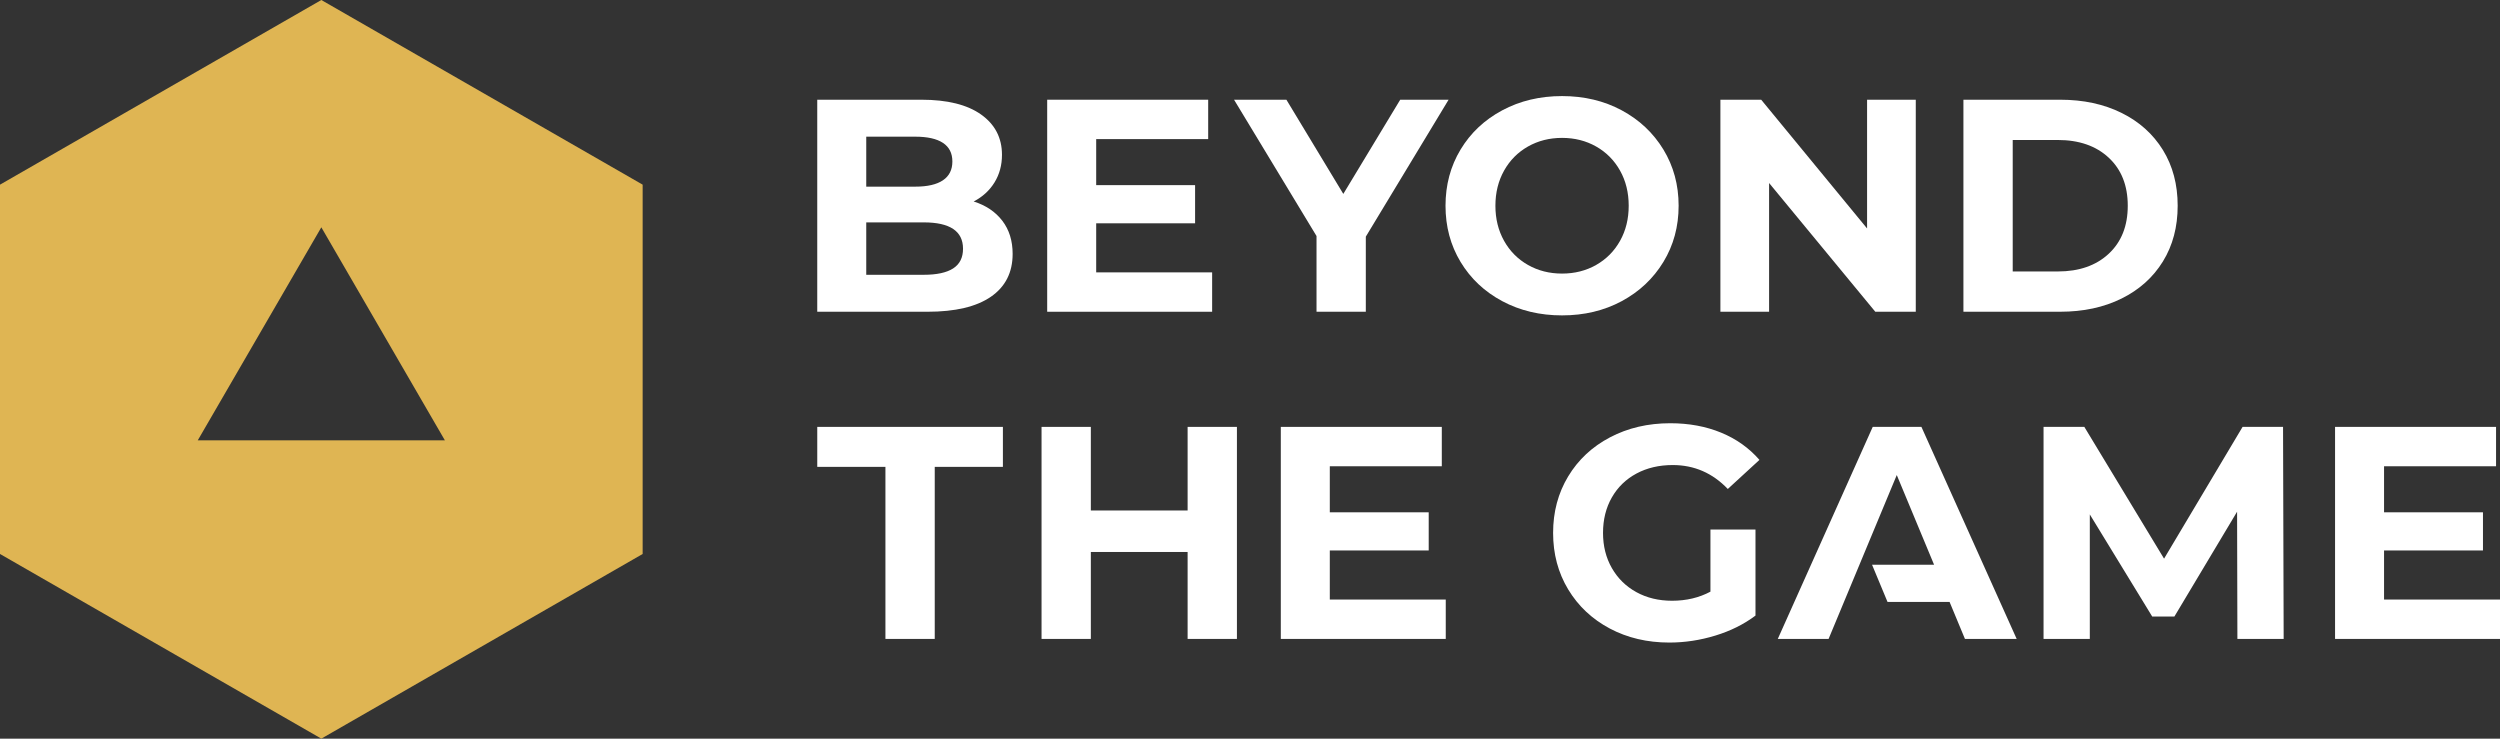 <svg width="220" height="65" viewBox="0 0 220 65" fill="none" xmlns="http://www.w3.org/2000/svg"><rect x="0" y="0" width="220" height="65" fill="#333333" stroke="none"/><g clip-path="url(#clip0_8335_770)"><path d="M88.202 19.424C88.808 20.215 89.112 21.188 89.112 22.343C89.112 23.978 88.473 25.235 87.197 26.115C85.921 26.994 84.059 27.434 81.613 27.434H71.918V8.775H81.078C83.363 8.775 85.117 9.21 86.34 10.081C87.563 10.952 88.174 12.133 88.174 13.626C88.174 14.532 87.955 15.341 87.518 16.052C87.08 16.763 86.469 17.322 85.684 17.731C86.755 18.069 87.594 18.633 88.202 19.424ZM76.23 12.027V16.425H80.542C81.614 16.425 82.426 16.238 82.979 15.865C83.532 15.492 83.809 14.941 83.809 14.212C83.809 13.483 83.532 12.937 82.979 12.573C82.426 12.209 81.614 12.027 80.542 12.027H76.23ZM83.876 23.622C84.456 23.249 84.746 22.672 84.746 21.889C84.746 20.343 83.595 19.57 81.292 19.57H76.23V24.181H81.292C82.434 24.181 83.296 23.995 83.876 23.622Z" fill="white"/><path d="M106.668 23.969V27.434H92.153V8.775H106.32V12.241H96.465V16.292H105.168V19.651H96.465V23.969H106.668L106.668 23.969Z" fill="white"/><path d="M120.192 20.824V27.434H115.854V20.771L108.596 8.775H113.203L118.211 17.065L123.219 8.775H127.477L120.192 20.824Z" fill="white"/><path d="M132.199 26.502C130.637 25.667 129.414 24.515 128.53 23.049C127.646 21.583 127.205 19.935 127.205 18.105C127.205 16.274 127.646 14.626 128.53 13.16C129.414 11.694 130.637 10.543 132.199 9.708C133.761 8.873 135.515 8.455 137.461 8.455C139.407 8.455 141.157 8.873 142.711 9.708C144.264 10.543 145.487 11.694 146.38 13.16C147.272 14.626 147.719 16.275 147.719 18.105C147.719 19.935 147.272 21.583 146.38 23.049C145.487 24.515 144.264 25.667 142.711 26.502C141.157 27.336 139.408 27.754 137.461 27.754C135.515 27.754 133.761 27.336 132.199 26.502ZM140.461 23.316C141.354 22.809 142.055 22.103 142.563 21.197C143.072 20.291 143.326 19.26 143.326 18.105C143.326 16.949 143.072 15.919 142.563 15.012C142.055 14.106 141.354 13.4 140.461 12.893C139.568 12.387 138.568 12.134 137.461 12.134C136.354 12.134 135.355 12.387 134.462 12.893C133.569 13.4 132.868 14.106 132.36 15.012C131.851 15.919 131.596 16.949 131.596 18.105C131.596 19.26 131.851 20.29 132.36 21.197C132.868 22.103 133.569 22.809 134.462 23.316C135.355 23.822 136.354 24.075 137.461 24.075C138.568 24.075 139.568 23.822 140.461 23.316Z" fill="white"/><path d="M168.588 8.775V27.434H165.026L155.68 16.105V27.434H151.395V8.775H154.984L164.303 20.104V8.775H168.588Z" fill="white"/><path d="M172.781 8.775H181.297C183.333 8.775 185.131 9.161 186.694 9.934C188.256 10.707 189.47 11.796 190.336 13.199C191.202 14.604 191.635 16.238 191.635 18.104C191.635 19.971 191.202 21.605 190.336 23.009C189.47 24.413 188.255 25.501 186.694 26.274C185.131 27.047 183.333 27.433 181.297 27.433H172.781V8.775ZM181.084 23.889C182.958 23.889 184.453 23.369 185.569 22.329C186.685 21.29 187.243 19.882 187.243 18.104C187.243 16.327 186.685 14.918 185.569 13.879C184.453 12.839 182.958 12.319 181.084 12.319H177.119V23.889L181.084 23.889Z" fill="white"/><path d="M77.918 41.084H71.919V37.566H88.255V41.084H82.257V56.225H77.918V41.084H77.918Z" fill="white"/><path d="M108.849 37.566V56.225H104.51V48.574H95.994V56.225H91.656V37.566H95.994V44.923H104.51V37.566H108.849Z" fill="white"/><path d="M127.226 52.76V56.225H112.711V37.566H126.878V41.031H117.022V45.083H125.726V48.441H117.022V52.76H127.225L127.226 52.76Z" fill="white"/><path d="M150.519 46.602H154.483V54.172C153.465 54.937 152.287 55.523 150.947 55.932C149.608 56.341 148.26 56.545 146.904 56.545C144.957 56.545 143.208 56.131 141.655 55.306C140.102 54.479 138.883 53.333 137.999 51.867C137.115 50.401 136.673 48.744 136.673 46.895C136.673 45.046 137.115 43.389 137.999 41.924C138.883 40.458 140.11 39.311 141.682 38.485C143.252 37.659 145.02 37.245 146.984 37.245C148.626 37.245 150.117 37.521 151.456 38.072C152.795 38.623 153.92 39.423 154.831 40.471L152.046 43.03C150.707 41.626 149.091 40.924 147.198 40.924C146.002 40.924 144.94 41.173 144.011 41.67C143.083 42.168 142.36 42.87 141.842 43.776C141.324 44.682 141.066 45.722 141.066 46.895C141.066 48.051 141.324 49.081 141.842 49.987C142.36 50.894 143.078 51.6 143.998 52.107C144.918 52.613 145.967 52.866 147.145 52.866C148.394 52.866 149.52 52.599 150.519 52.066V46.602H150.519Z" fill="white"/><path d="M196.891 56.225L196.864 45.029L191.348 54.252H189.393L183.903 45.269V56.225H179.832V37.566H183.421L190.437 49.162L197.347 37.566H200.908L200.962 56.225H196.891L196.891 56.225Z" fill="white"/><path d="M220 52.76V56.225H205.485V37.566H219.652V41.031H209.796V45.083H218.501V48.441H209.796V52.76L220 52.76Z" fill="white"/><path d="M166.916 41.804L170.198 49.694H164.739L166.103 52.973H171.564L172.915 56.225H177.467L169.085 37.566H164.8L156.445 56.225H160.915L166.916 41.804Z" fill="white"/><path d="M28.277 0L0 16.25V48.75L28.277 65L56.553 48.75V16.25L28.277 0ZM17.404 38.748L28.277 20.003L39.149 38.748H17.404Z" fill="#DFB553"/></g><defs><clipPath id="clip0_8335_770"><rect width="220" height="65" fill="white"/></clipPath></defs></svg>